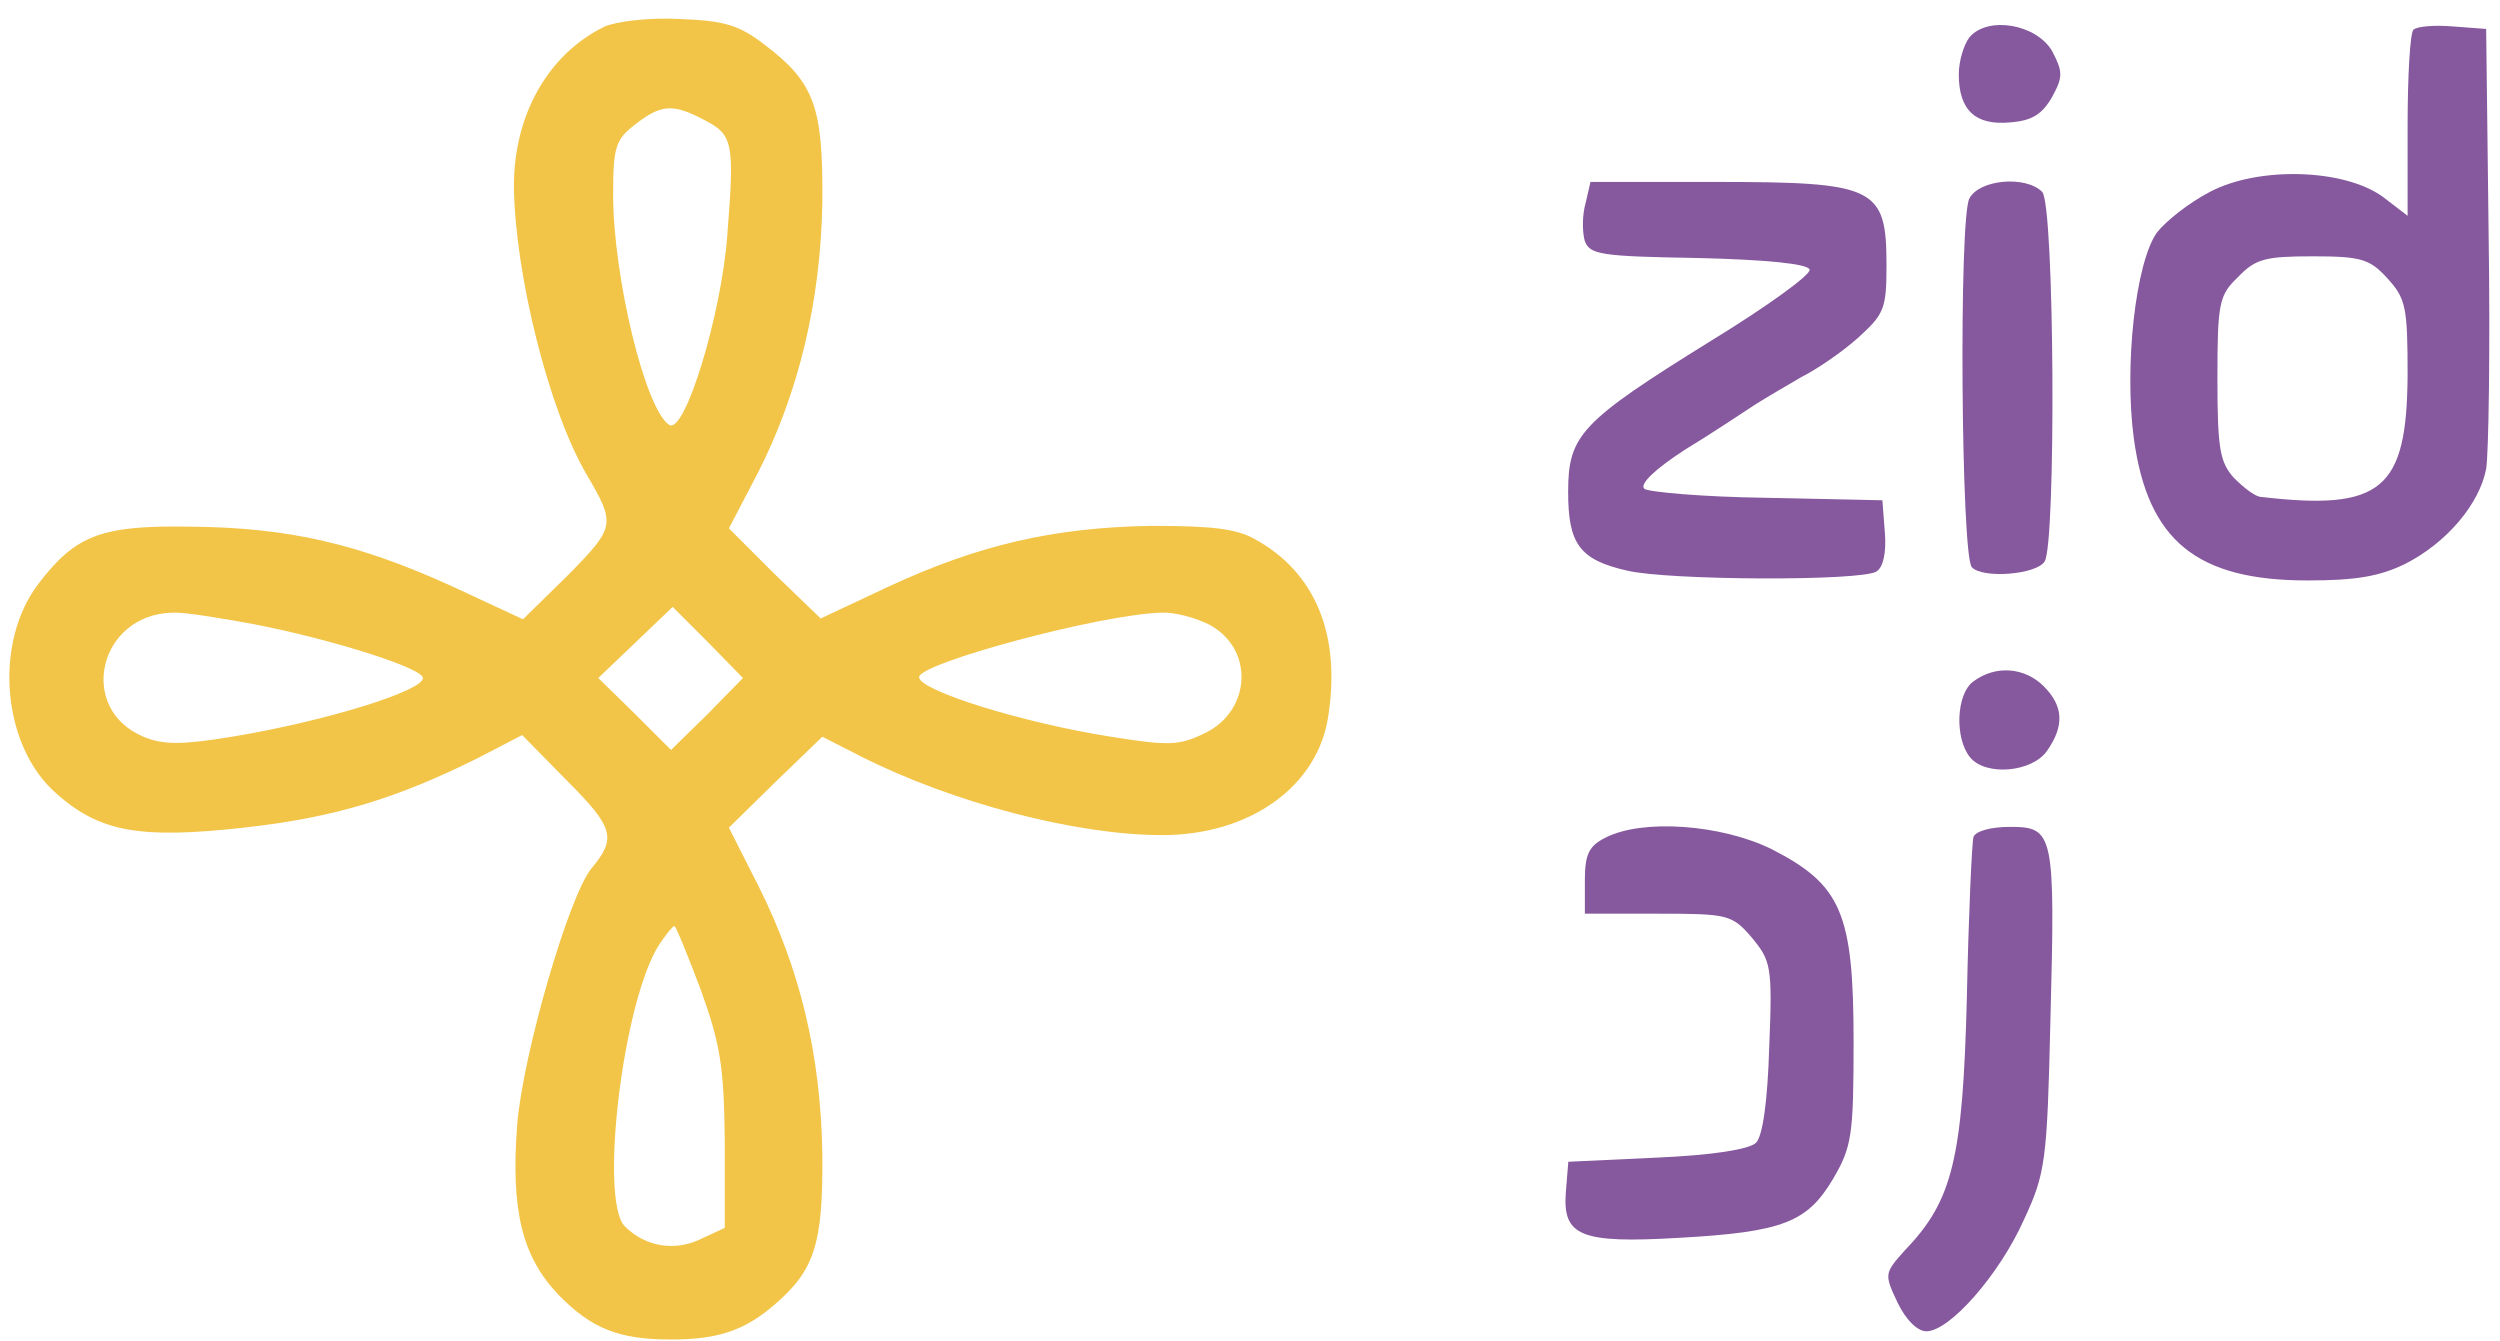 <svg width="138" height="74" viewBox="0 0 138 74" fill="none" xmlns="http://www.w3.org/2000/svg">
<g clip-path="url(#clip0_205_11321)">
<path d="M33.389 1.459C30.285 2.965 28.368 6.297 28.368 10.268C28.414 15.061 30.285 22.638 32.385 26.198C33.982 28.936 33.982 29.073 31.38 31.721L28.87 34.185L24.945 32.36C19.833 30.032 15.953 29.119 10.567 29.073C5.592 28.982 4.177 29.53 2.123 32.223C-0.387 35.509 0.115 41.215 3.127 43.816C5.501 45.916 7.691 46.327 13.443 45.688C18.418 45.14 21.887 44.09 26.451 41.808L28.824 40.575L31.335 43.132C33.891 45.688 34.028 46.281 32.658 47.924C31.426 49.385 28.87 58.148 28.55 62.074C28.185 66.82 28.824 69.377 30.833 71.476C32.658 73.348 34.165 73.941 37.04 73.941C39.642 73.941 41.102 73.439 42.746 72.024C44.982 70.107 45.439 68.646 45.393 63.671C45.302 58.194 44.161 53.493 41.878 48.928L40.235 45.688L42.791 43.177L45.393 40.667L47.538 41.762C52.605 44.318 59.406 46.098 64.152 46.098C68.991 46.098 72.779 43.405 73.327 39.48C74.011 35.007 72.597 31.584 69.264 29.758C68.215 29.165 66.8 29.028 63.513 29.028C58.173 29.119 54.02 30.078 49.09 32.36L45.302 34.14L42.746 31.675L40.235 29.165L41.833 26.107C44.069 21.725 45.302 16.658 45.393 11.181C45.439 5.932 44.982 4.563 42.198 2.463C40.783 1.368 39.961 1.14 37.497 1.048C35.853 0.957 34.028 1.185 33.389 1.459ZM38.866 6.617C40.464 7.438 40.555 7.849 40.144 13.007C39.825 17.343 37.816 23.961 36.949 23.459C35.625 22.638 33.845 15.289 33.845 10.725C33.845 8.123 33.982 7.712 35.032 6.891C36.492 5.75 37.132 5.704 38.866 6.617ZM39.048 39.434L37.04 41.397L35.032 39.389L33.024 37.426L35.078 35.464L37.132 33.501L39.094 35.464L41.011 37.426L39.048 39.434ZM14.036 34.459C18.281 35.281 23.347 36.878 23.347 37.426C23.347 38.156 17.824 39.845 12.803 40.667C10.019 41.123 9.015 41.123 7.92 40.667C4.223 39.115 5.455 33.912 9.517 33.82C10.065 33.775 12.073 34.094 14.036 34.459ZM66.709 34.459C69.264 35.783 69.082 39.252 66.48 40.484C65.065 41.169 64.472 41.169 61.322 40.667C56.393 39.891 50.733 38.111 50.733 37.38C50.733 36.605 60.729 33.912 64.107 33.82C64.791 33.775 65.978 34.094 66.709 34.459ZM38.683 54.634C39.779 57.692 39.961 58.879 40.007 62.986V67.779L38.729 68.372C37.268 69.103 35.625 68.829 34.484 67.688C33.069 66.227 34.393 55.181 36.401 52.123C36.766 51.576 37.132 51.119 37.223 51.119C37.314 51.119 37.953 52.717 38.683 54.634Z" fill="#F2C548"/>
<path d="M108.718 2.054C108.399 2.465 108.125 3.378 108.125 4.108C108.125 6.071 109.038 6.938 110.955 6.756C112.187 6.664 112.735 6.299 113.283 5.341C113.876 4.245 113.876 3.971 113.283 2.83C112.415 1.324 109.723 0.868 108.718 2.054Z" fill="#86589E"/>
<path d="M133.22 1.643C133.037 1.826 132.9 4.199 132.9 6.938V11.913L131.531 10.863C129.385 9.311 124.684 9.174 121.991 10.589C120.85 11.182 119.572 12.187 119.07 12.826C117.883 14.469 117.244 20.22 117.792 24.236C118.568 29.851 121.261 32.041 127.377 32.041C130.07 32.041 131.348 31.813 132.763 31.129C135.091 29.942 136.871 27.797 137.236 25.88C137.373 25.058 137.464 19.261 137.373 13.008L137.236 1.597L135.41 1.46C134.361 1.369 133.402 1.46 133.22 1.643ZM131.759 15.336C132.809 16.477 132.9 16.933 132.9 20.722C132.854 27.021 131.485 28.207 124.821 27.431C124.502 27.431 123.863 26.929 123.315 26.382C122.539 25.515 122.402 24.784 122.402 20.904C122.402 16.705 122.493 16.294 123.543 15.29C124.502 14.286 125.049 14.149 127.651 14.149C130.298 14.149 130.8 14.286 131.759 15.336Z" fill="#86589E"/>
<path d="M87.521 11.23C87.338 11.869 87.338 12.781 87.475 13.284C87.749 14.06 88.343 14.151 93.728 14.242C97.517 14.333 99.799 14.562 99.89 14.881C99.982 15.155 97.517 16.935 94.459 18.806C87.247 23.279 86.562 24.01 86.562 27.159C86.562 30.035 87.201 30.902 89.803 31.495C92.04 32.043 102.812 32.089 103.588 31.541C103.953 31.313 104.135 30.491 104.044 29.396L103.907 27.616L97.517 27.479C94.002 27.433 90.944 27.159 90.762 26.977C90.488 26.703 91.446 25.836 92.998 24.831C94.504 23.919 96.193 22.777 96.832 22.367C97.471 21.956 98.658 21.271 99.434 20.815C100.256 20.404 101.67 19.445 102.538 18.669C103.998 17.346 104.135 17.072 104.135 14.653C104.135 10.317 103.542 10.043 94.641 10.043H87.795L87.521 11.23Z" fill="#86589E"/>
<path d="M108.711 10.955C108.117 12.051 108.254 30.719 108.847 31.312C109.441 31.951 112.408 31.723 112.864 30.993C113.503 29.988 113.412 11.275 112.727 10.59C111.814 9.677 109.258 9.905 108.711 10.955Z" fill="#86589E"/>
<path d="M108.936 37.611C107.978 38.295 107.886 40.76 108.753 41.81C109.621 42.859 112.177 42.631 112.998 41.444C113.957 40.075 113.911 38.98 112.816 37.884C111.766 36.834 110.168 36.698 108.936 37.611Z" fill="#86589E"/>
<path d="M88.625 46.237C87.712 46.693 87.484 47.15 87.484 48.61V50.436H91.5C95.38 50.436 95.608 50.481 96.704 51.76C97.753 53.038 97.845 53.311 97.662 57.784C97.571 60.843 97.297 62.714 96.932 63.079C96.567 63.444 94.558 63.764 91.455 63.901L86.571 64.129L86.434 65.818C86.251 68.237 87.255 68.648 92.687 68.328C98.438 68.009 99.762 67.461 101.177 65.087C102.226 63.307 102.318 62.668 102.318 57.465C102.318 50.39 101.633 48.838 97.799 46.876C95.015 45.506 90.679 45.187 88.625 46.237Z" fill="#86589E"/>
<path d="M108.938 46.192C108.847 46.511 108.665 50.483 108.573 55.001C108.345 63.947 107.797 66.275 105.15 69.014C104.009 70.292 104.009 70.337 104.739 71.889C105.196 72.848 105.835 73.487 106.337 73.487C107.615 73.487 110.353 70.383 111.723 67.325C112.909 64.769 113.001 64.13 113.183 56.325C113.457 45.964 113.366 45.644 110.947 45.644C109.897 45.644 109.075 45.873 108.938 46.192Z" fill="#86589E"/>
</g>
<defs>
<clipPath id="clip0_205_11321">
<rect width="136.93" height="73.029" fill="white" transform="translate(0.531 0.913)"/>
</clipPath>
</defs>
</svg>
